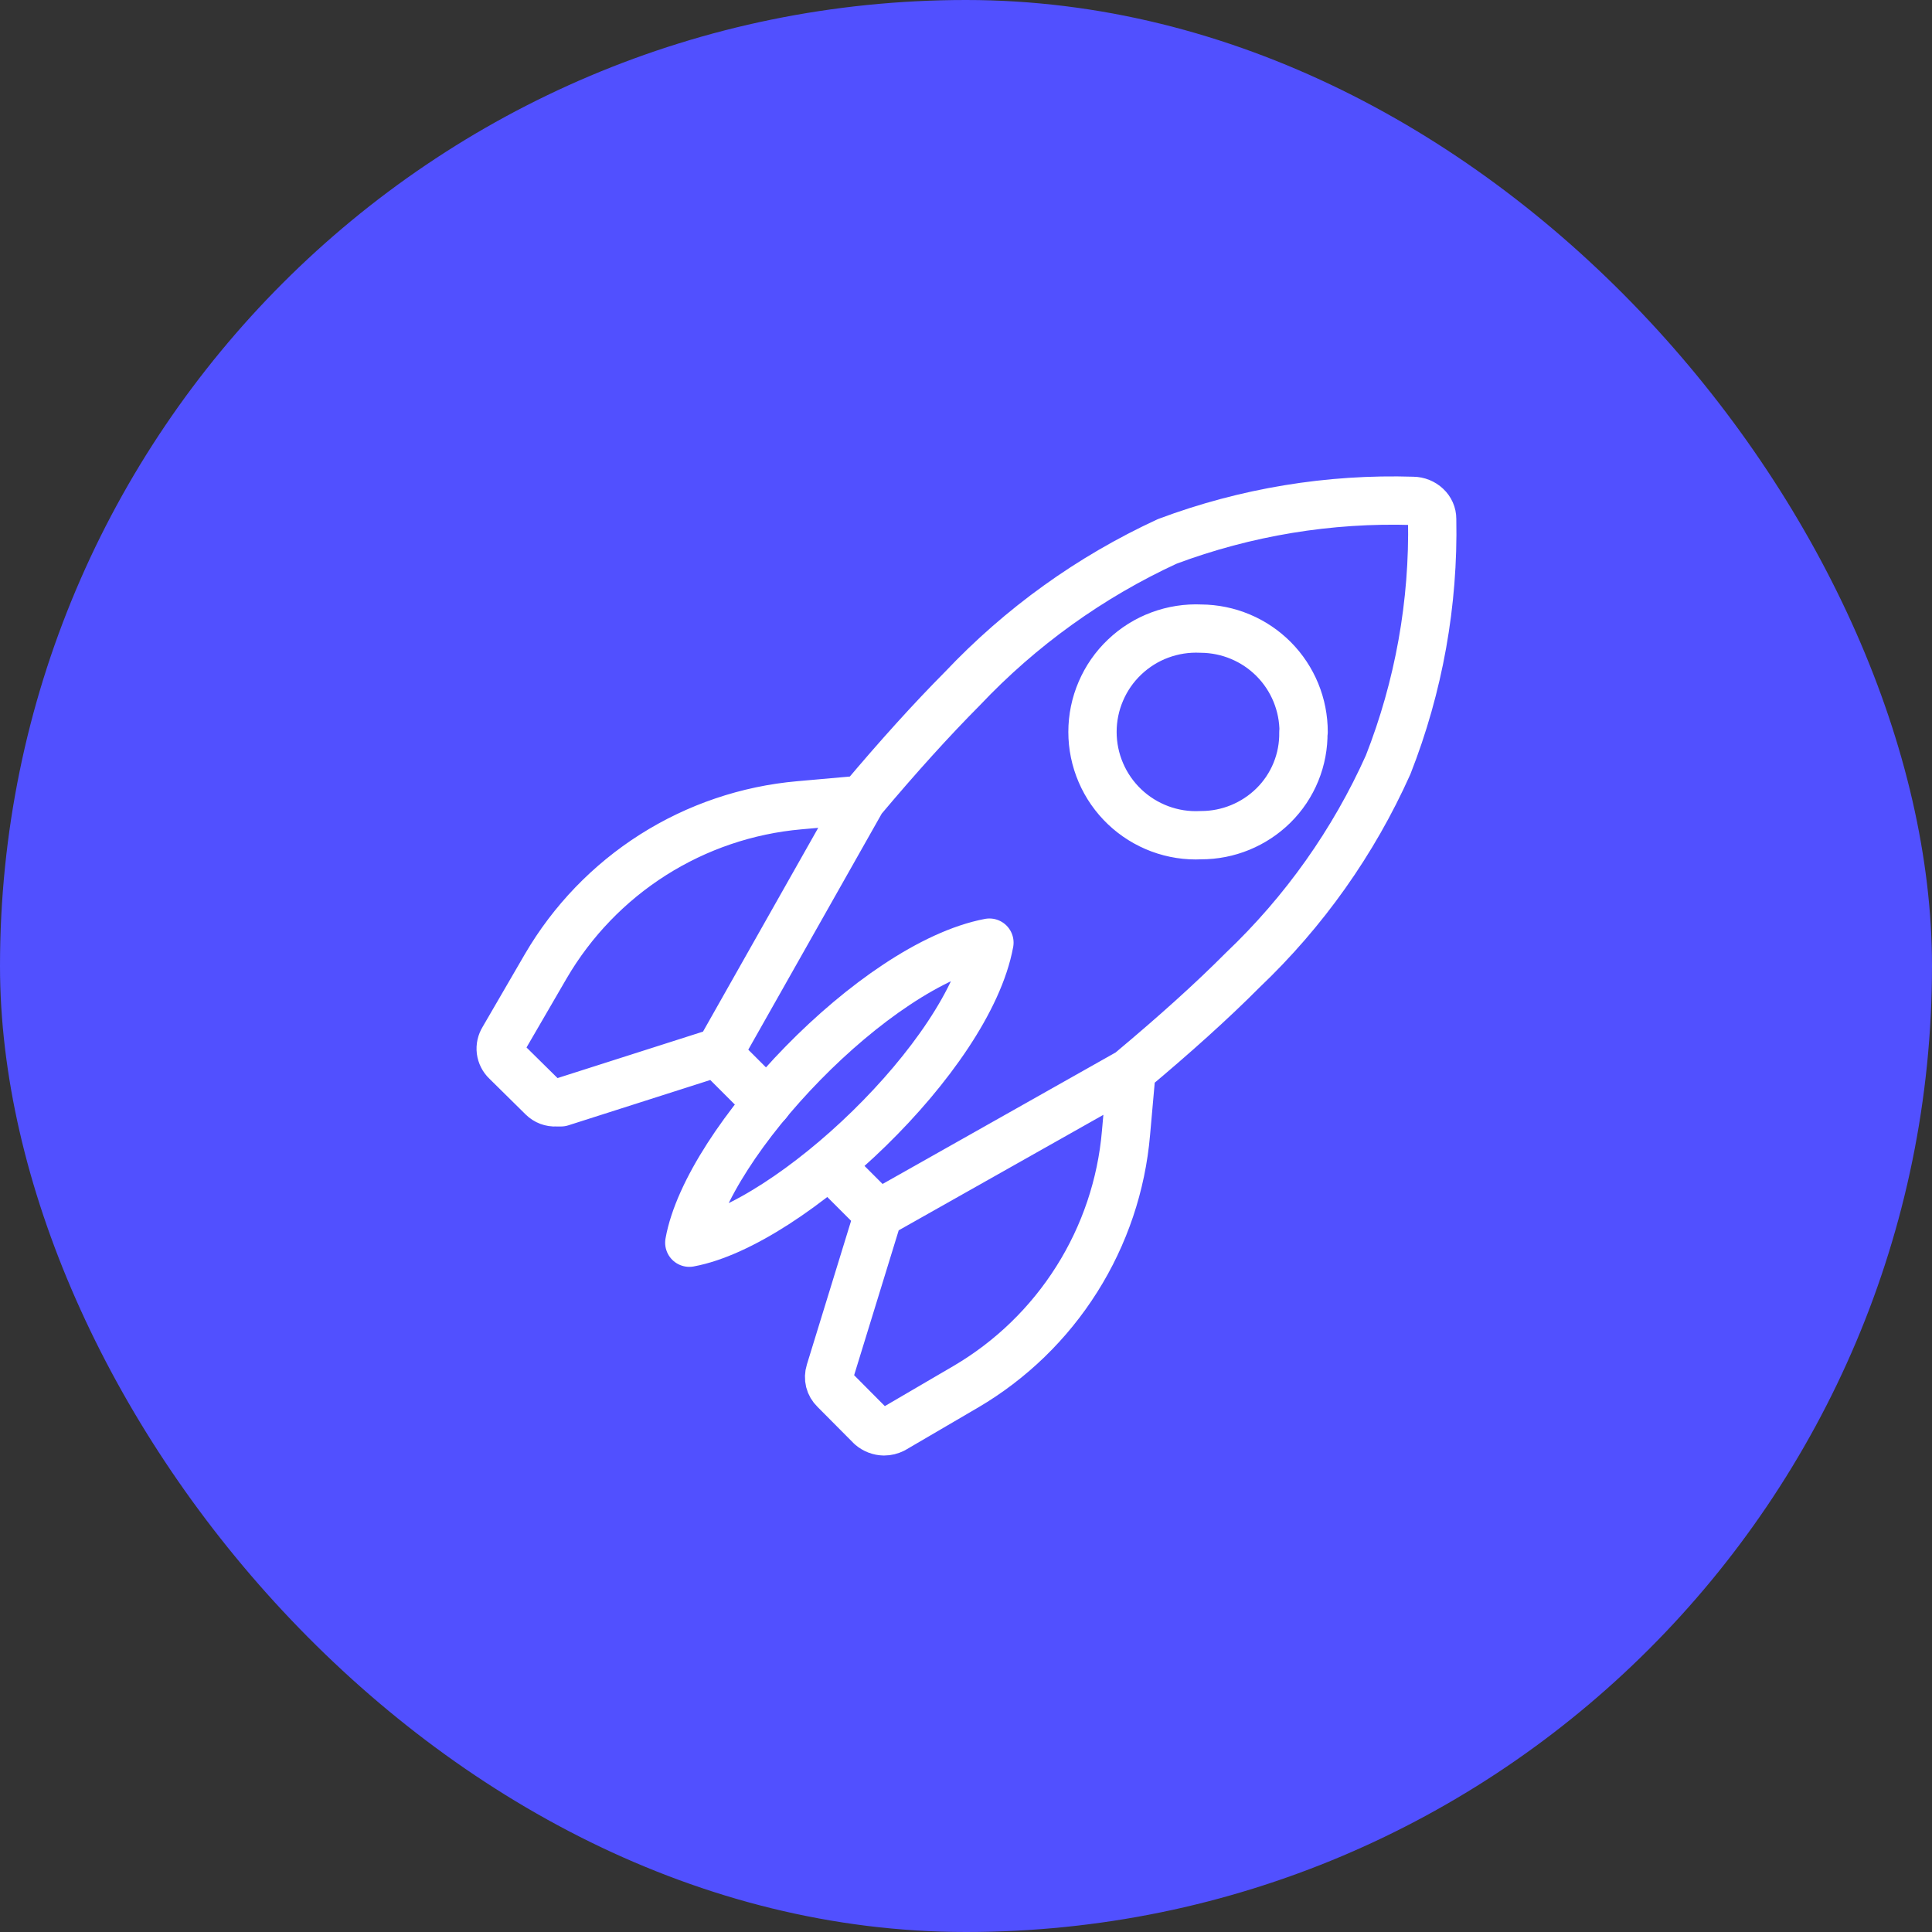 <svg width="32" height="32" viewBox="0 0 32 32" fill="none" xmlns="http://www.w3.org/2000/svg">
<rect x="0" y="0" width="32" height="32" fill="#333333" stroke="none"/>
<rect width="32" height="32" rx="16" fill="#5150FF"/>
<path d="M12.709 18.267L11.875 17.433L9.292 18.258H9.209C9.168 18.261 9.127 18.254 9.089 18.24C9.051 18.226 9.017 18.203 8.988 18.175L8.384 17.579C8.335 17.533 8.304 17.471 8.295 17.404C8.287 17.337 8.302 17.27 8.338 17.212L9.042 16C9.478 15.254 10.087 14.622 10.816 14.159C11.546 13.696 12.377 13.414 13.238 13.338L14.275 13.246M14.275 13.246C14.878 12.529 15.434 11.915 15.942 11.404C16.907 10.383 18.058 9.555 19.334 8.967C20.634 8.48 22.017 8.252 23.404 8.296C23.488 8.297 23.569 8.33 23.629 8.387C23.658 8.414 23.681 8.446 23.697 8.482C23.713 8.518 23.721 8.557 23.721 8.596C23.749 9.988 23.501 11.371 22.992 12.667C22.419 13.946 21.6 15.101 20.584 16.067C20.071 16.583 19.454 17.137 18.742 17.733L18.65 18.767C18.576 19.627 18.296 20.458 17.835 21.188C17.374 21.919 16.745 22.529 16 22.967L14.796 23.671C14.748 23.695 14.696 23.708 14.642 23.708C14.562 23.707 14.486 23.677 14.425 23.625L13.821 23.017C13.782 22.979 13.754 22.932 13.741 22.88C13.728 22.827 13.73 22.772 13.746 22.721L14.55 20.108M14.275 13.246L11.896 17.454M14.55 20.108L13.742 19.3M14.55 20.108L18.759 17.733M21.592 12.125C21.593 11.673 21.415 11.238 21.096 10.917C20.777 10.596 20.344 10.415 19.892 10.412C19.66 10.401 19.429 10.437 19.211 10.518C18.994 10.598 18.795 10.723 18.627 10.883C18.459 11.042 18.325 11.235 18.234 11.448C18.142 11.661 18.095 11.891 18.095 12.123C18.095 12.355 18.142 12.585 18.234 12.798C18.325 13.011 18.459 13.203 18.627 13.363C18.795 13.523 18.994 13.647 19.211 13.728C19.429 13.809 19.66 13.845 19.892 13.833C20.341 13.834 20.772 13.657 21.092 13.342C21.253 13.183 21.38 12.993 21.465 12.784C21.55 12.575 21.592 12.351 21.588 12.125H21.592Z" stroke="white" stroke-width="0.8" stroke-linecap="round" stroke-linejoin="round"/>
<path d="M11.417 20.583C13.084 20.275 16.042 17.5 16.388 15.613C14.488 15.975 11.713 18.917 11.417 20.583Z" stroke="white" stroke-width="0.8" stroke-linecap="round" stroke-linejoin="round"/>
</svg>

